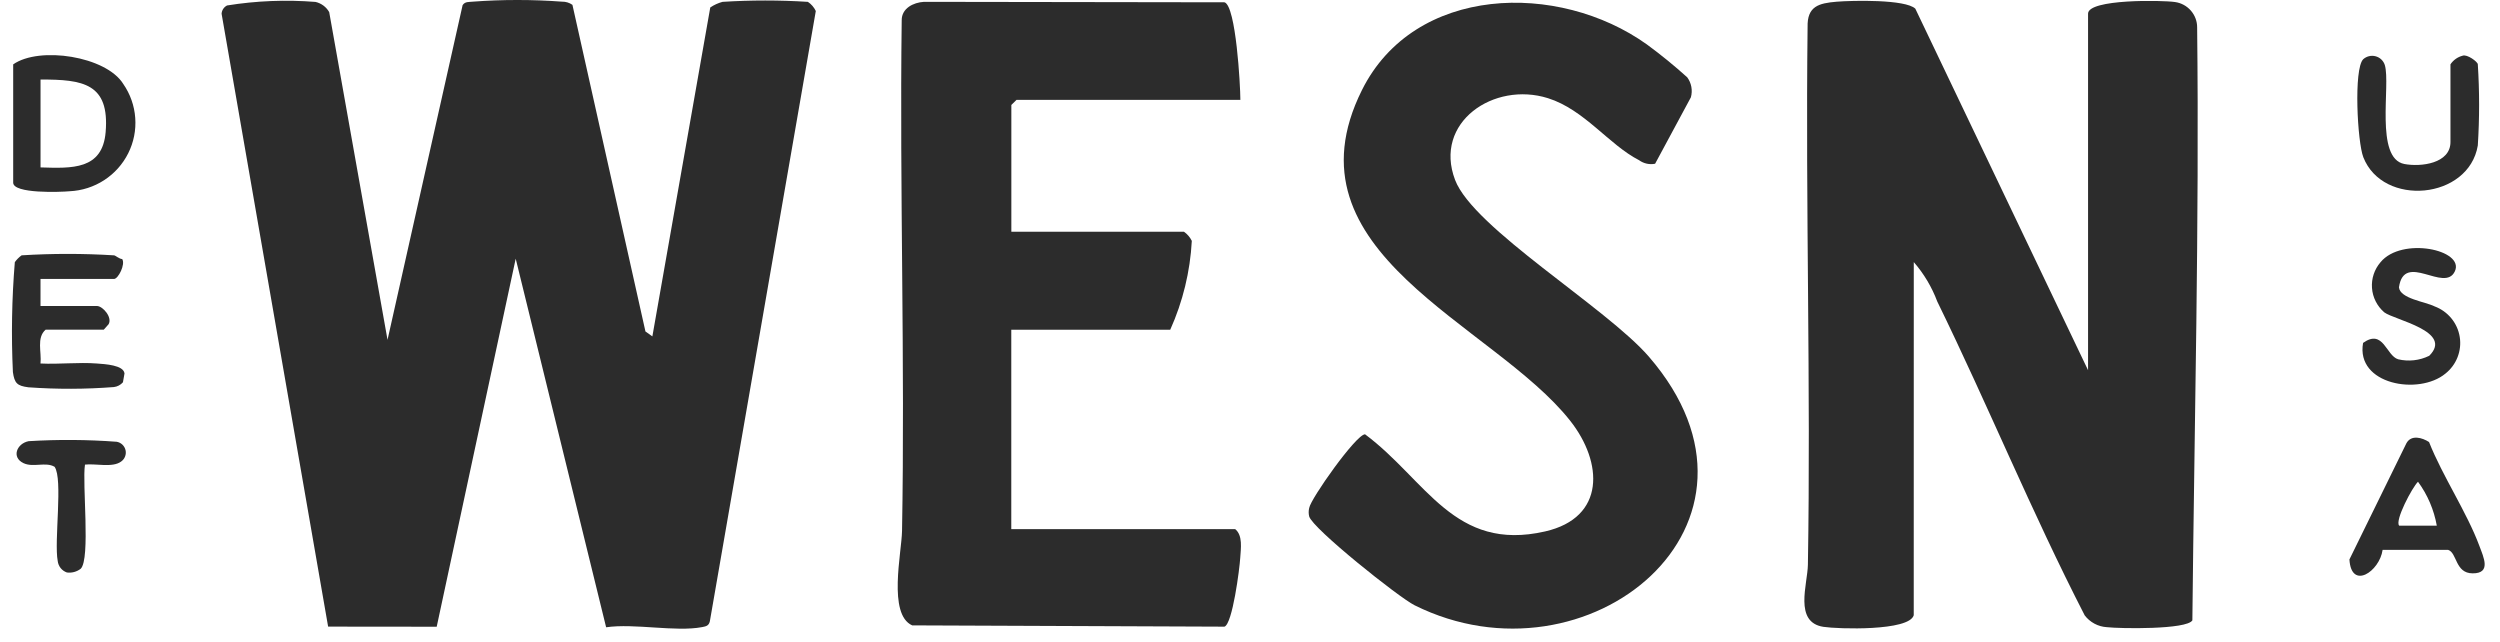 <svg width="113" height="29" viewBox="0 0 113 29" fill="none" xmlns="http://www.w3.org/2000/svg">
<path d="M36.516 0.084C36.671 0.186 36.795 0.33 36.874 0.498L32.085 28.084C32.036 28.288 31.914 28.311 31.731 28.346C30.531 28.572 28.68 28.167 27.397 28.353L23.31 11.693L19.739 28.328L14.831 28.323L10.016 0.621C10.021 0.543 10.046 0.467 10.089 0.402C10.133 0.336 10.192 0.283 10.263 0.247C11.585 0.034 12.928 -0.019 14.263 0.087C14.392 0.117 14.513 0.174 14.62 0.253C14.726 0.332 14.814 0.432 14.88 0.547L17.516 15.361L20.91 0.233C21.022 0.061 21.199 0.096 21.369 0.075C22.711 -0.025 24.058 -0.025 25.401 0.075C25.57 0.071 25.736 0.121 25.874 0.219L29.174 14.982L29.487 15.205L32.104 0.338C32.272 0.223 32.459 0.138 32.656 0.084C33.942 0.002 35.232 0.002 36.519 0.084" fill="#2C2C2C"></path>
<path d="M86.501 27.809C86.292 28.534 83.077 28.435 82.417 28.333C81.072 28.125 81.704 26.402 81.717 25.524C81.852 17.428 81.607 9.319 81.703 1.221C81.681 0.285 82.203 0.145 83.018 0.077C83.712 0.02 86.13 -0.037 86.573 0.393L94.38 16.733V0.618C94.38 -0.052 97.75 0.007 98.311 0.092C98.59 0.131 98.845 0.27 99.028 0.481C99.212 0.693 99.313 0.963 99.311 1.242C99.411 10.19 99.186 19.097 99.095 28.04C98.843 28.463 95.823 28.417 95.227 28.348C95.031 28.336 94.84 28.282 94.668 28.189C94.495 28.096 94.345 27.968 94.227 27.812C91.838 23.164 89.855 18.316 87.563 13.625C87.319 12.974 86.96 12.372 86.503 11.846L86.501 27.809Z" fill="#2C2C2C"></path>
<path d="M56.065 4.515H45.945L45.713 4.744V10.473H53.513C53.666 10.579 53.788 10.722 53.87 10.888C53.795 12.274 53.465 13.635 52.895 14.903H45.71V23.916H55.83C56.182 24.2 56.085 24.789 56.059 25.213C56.029 25.709 55.709 28.204 55.345 28.325L41.231 28.267C40.12 27.771 40.755 24.981 40.772 23.999C40.91 16.311 40.66 8.609 40.757 0.919C40.752 0.377 41.28 0.112 41.765 0.083L55.35 0.104C55.866 0.278 56.063 3.841 56.065 4.515Z" fill="#2C2C2C"></path>
<path d="M76.258 3.488C76.354 3.617 76.419 3.766 76.449 3.924C76.478 4.082 76.471 4.244 76.428 4.398L74.811 7.401C74.686 7.426 74.556 7.424 74.432 7.397C74.307 7.369 74.189 7.316 74.086 7.241C72.727 6.546 71.618 4.958 69.969 4.438C67.521 3.667 64.783 5.53 65.769 8.132C66.597 10.316 72.606 13.897 74.529 16.121C81.057 23.675 71.753 31.251 63.937 27.357C63.228 27.004 59.327 23.891 59.176 23.344C59.144 23.218 59.144 23.086 59.176 22.959C59.244 22.538 61.3 19.63 61.7 19.63C64.471 21.695 65.725 24.963 69.843 24.02C72.578 23.394 72.458 20.902 70.975 19.021C67.499 14.614 57.888 11.437 61.561 4.07C63.933 -0.688 70.443 -0.844 74.435 2.006C75.067 2.469 75.674 2.964 76.255 3.488" fill="#2C2C2C"></path>
<path d="M0.596 2.91C1.779 2.079 4.796 2.54 5.572 3.795C5.887 4.25 6.074 4.779 6.113 5.33C6.153 5.88 6.044 6.431 5.797 6.925C5.55 7.42 5.175 7.84 4.71 8.142C4.245 8.444 3.707 8.618 3.152 8.644C2.734 8.683 0.596 8.765 0.596 8.256V2.91ZM1.832 3.597V7.567C3.246 7.61 4.632 7.684 4.775 5.972C4.959 3.771 3.754 3.59 1.832 3.595" fill="#2C2C2C"></path>
<path d="M5.153 11.54C5.235 11.554 5.388 11.704 5.523 11.709C5.679 11.946 5.344 12.609 5.153 12.609H1.831V13.831H4.381C4.641 13.831 5.09 14.341 4.909 14.655L4.69 14.901H2.063C1.64 15.264 1.888 15.926 1.83 16.43C2.667 16.473 3.544 16.366 4.377 16.43C4.746 16.458 5.589 16.501 5.627 16.882L5.557 17.279C5.452 17.399 5.306 17.476 5.148 17.495C3.861 17.595 2.569 17.598 1.283 17.506C0.771 17.44 0.655 17.319 0.583 16.819C0.505 15.162 0.534 13.502 0.67 11.849C0.755 11.731 0.858 11.627 0.977 11.541C2.366 11.455 3.759 11.455 5.149 11.541" fill="#2C2C2C"></path>
<path d="M109.794 19.983C110.403 21.523 111.507 23.159 112.07 24.681C112.256 25.184 112.617 25.92 111.764 25.915C110.97 25.915 111.064 24.988 110.658 24.855H107.694C107.553 25.839 106.276 26.685 106.194 25.287L108.77 20.035C108.987 19.638 109.481 19.777 109.796 19.982M110.143 23.76C110.016 23.043 109.726 22.364 109.294 21.775C109.036 22.022 108.23 23.542 108.444 23.76H110.143Z" fill="#2C2C2C"></path>
<path d="M111.997 6.576C111.587 9.023 107.711 9.369 106.823 7.109C106.553 6.423 106.38 3.115 106.817 2.678C106.892 2.611 106.982 2.563 107.08 2.54C107.178 2.516 107.281 2.518 107.378 2.544C107.476 2.57 107.565 2.62 107.638 2.69C107.71 2.759 107.764 2.846 107.794 2.941C108.064 3.842 107.332 7.158 108.678 7.413C109.429 7.555 110.761 7.389 110.761 6.42V2.907C110.89 2.715 111.085 2.576 111.31 2.518C111.51 2.437 111.997 2.796 111.997 2.907C112.075 4.128 112.075 5.352 111.997 6.573" fill="#2C2C2C"></path>
<path d="M109.797 16.086C110.922 14.976 108.228 14.466 107.768 14.117C107.445 13.838 107.245 13.443 107.214 13.019C107.182 12.595 107.321 12.175 107.6 11.852C108.559 10.687 111.407 11.289 110.961 12.26C110.501 13.262 108.666 11.35 108.433 12.988C108.481 13.501 109.625 13.636 110.047 13.85C110.342 13.96 110.602 14.146 110.801 14.388C111 14.63 111.131 14.921 111.18 15.229C111.23 15.538 111.195 15.854 111.081 16.146C110.967 16.437 110.778 16.693 110.531 16.888C109.331 17.881 106.475 17.384 106.811 15.499C107.733 14.844 107.85 16.079 108.398 16.24C108.869 16.351 109.364 16.296 109.798 16.083" fill="#2C2C2C"></path>
<path d="M3.84 21.01C3.709 21.837 4.096 25.261 3.649 25.707C3.561 25.775 3.46 25.825 3.353 25.854C3.245 25.883 3.133 25.891 3.023 25.876C2.912 25.837 2.814 25.768 2.741 25.677C2.668 25.585 2.622 25.475 2.609 25.359C2.438 24.472 2.855 21.64 2.467 21.099C2.057 20.86 1.507 21.146 1.06 20.933C0.506 20.669 0.76 20.046 1.295 19.941C2.621 19.86 3.951 19.869 5.276 19.968C5.373 19.985 5.462 20.031 5.533 20.098C5.604 20.166 5.653 20.253 5.675 20.349C5.696 20.444 5.689 20.543 5.653 20.635C5.618 20.726 5.556 20.805 5.476 20.861C5.087 21.152 4.32 20.943 3.841 21" fill="#2C2C2C"></path>
</svg>
